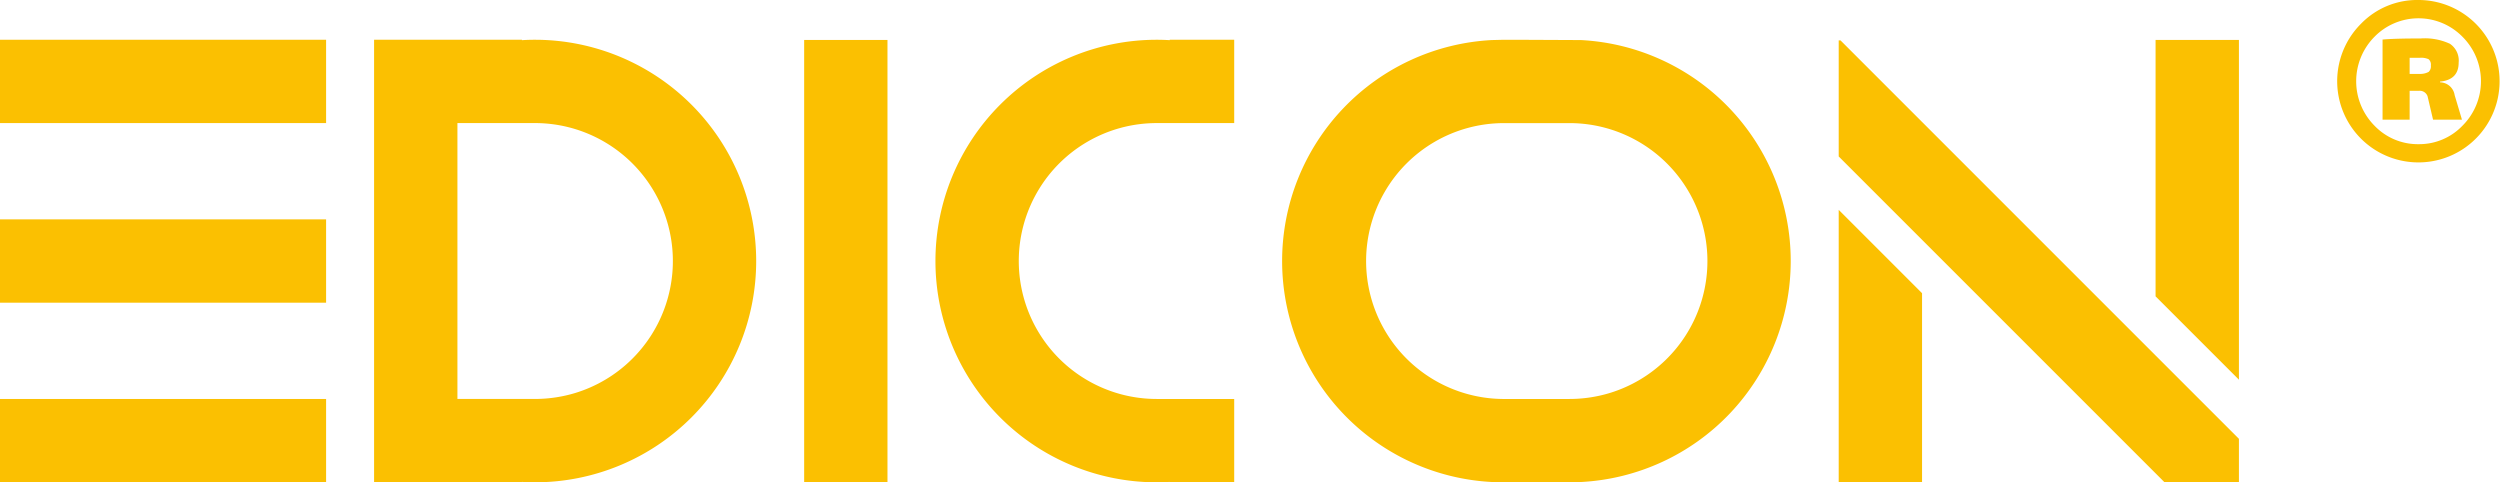 <svg xmlns="http://www.w3.org/2000/svg" width="245.954" height="47.451" viewBox="0 0 245.954 47.451">
  <g id="Logo" transform="translate(-138 -40)">
    <rect id="Rectangle_3" data-name="Rectangle 3" width="32.082" height="8.197" transform="translate(138 43.911)" fill="#fbc001"/>
    <rect id="Rectangle_4" data-name="Rectangle 4" width="32.082" height="8.197" transform="translate(138 61.582)" fill="#fbc001"/>
    <rect id="Rectangle_5" data-name="Rectangle 5" width="32.082" height="8.197" transform="translate(138 79.252)" fill="#fbc001"/>
    <path id="Path_4" data-name="Path 4" d="M592.1,263.183v.041c-.423-.029-.851-.041-1.278-.041a21.769,21.769,0,0,0,0,43.539c.427,0,.855-.013,1.278-.041v.041h6.345v-8.2h-7.623a13.571,13.571,0,1,1,0-27.142h7.623v-8.2Z" transform="translate(-339.022 -219.271)" fill="#fbc001"/>
    <path id="Path_5" data-name="Path 5" d="M632.56,306.692a21.769,21.769,0,0,0,0-43.479h0l-6.345-.029h-1.286l-1.124.028h0a21.769,21.769,0,0,0,0,43.48m11.606-8.763a13.651,13.651,0,0,1-3.983.593h-6.591a13.57,13.57,0,0,1,.1-27.139h6.591a13.572,13.572,0,0,1,3.884,26.546Z" transform="translate(-339.022 -219.271)" fill="#fbc001"/>
    <path id="Path_6" data-name="Path 6" d="M529.647,263.183c-.426,0-.854.012-1.277.041v-.041H513.825v43.539H528.37v-.041c.423.028.851.041,1.277.041a21.769,21.769,0,1,0,0-43.539Zm3.984,34.746a13.685,13.685,0,0,1-3.984.592h-7.623V271.379h7.623a13.574,13.574,0,0,1,3.984,26.55Z" transform="translate(-339.022 -219.271)" fill="#fbc001"/>
    <path id="Path_7" data-name="Path 7" d="M714.985,259.271a7.989,7.989,0,1,1-5.687,2.34A7.7,7.7,0,0,1,714.985,259.271Zm0,14.184a5.879,5.879,0,0,0,4.3-1.818,6.171,6.171,0,0,0,0-8.748,6.062,6.062,0,0,0-8.657,0,6.212,6.212,0,0,0,0,8.748A5.9,5.9,0,0,0,714.985,273.455Zm2.088-6.156v.072a1.476,1.476,0,0,1,1.441,1.26l.719,2.412H716.39l-.54-2.3a.815.815,0,0,0-.829-.54h-.935v2.844h-2.664v-7.884q1.151-.108,3.744-.108a5.876,5.876,0,0,1,2.88.522,1.989,1.989,0,0,1,.863,1.854Q718.909,267.12,717.073,267.3Zm-2.987-.756h1.008a1.729,1.729,0,0,0,.864-.2.751.751,0,0,0,.216-.63.7.7,0,0,0-.216-.612,1.74,1.74,0,0,0-.864-.144h-1.008Z" transform="translate(-339.022 -219.271)" fill="#fbc001"/>
    <path id="Path_1" data-name="Path 1" d="M666.117,288.117V306.7h-8.2V279.917Z" transform="translate(-339.022 -219.271)" fill="#fbc001"/>
    <path id="Path_2" data-name="Path 2" d="M697.291,302.443V306.7h-7.337l-32.037-32.036V263.243h.174l8.026,8.026,22.977,22.978Z" transform="translate(-339.022 -219.271)" fill="#fbc001"/>
    <path id="Path_3" data-name="Path 3" d="M697.291,263.2v33.428l-8.2-8.2V263.2Z" transform="translate(-339.022 -219.271)" fill="#fbc001"/>
    <rect id="Rectangle_2" data-name="Rectangle 2" width="8.196" height="43.498" transform="translate(217.115 43.931)" fill="#fbc001"/>
  </g>
</svg>

